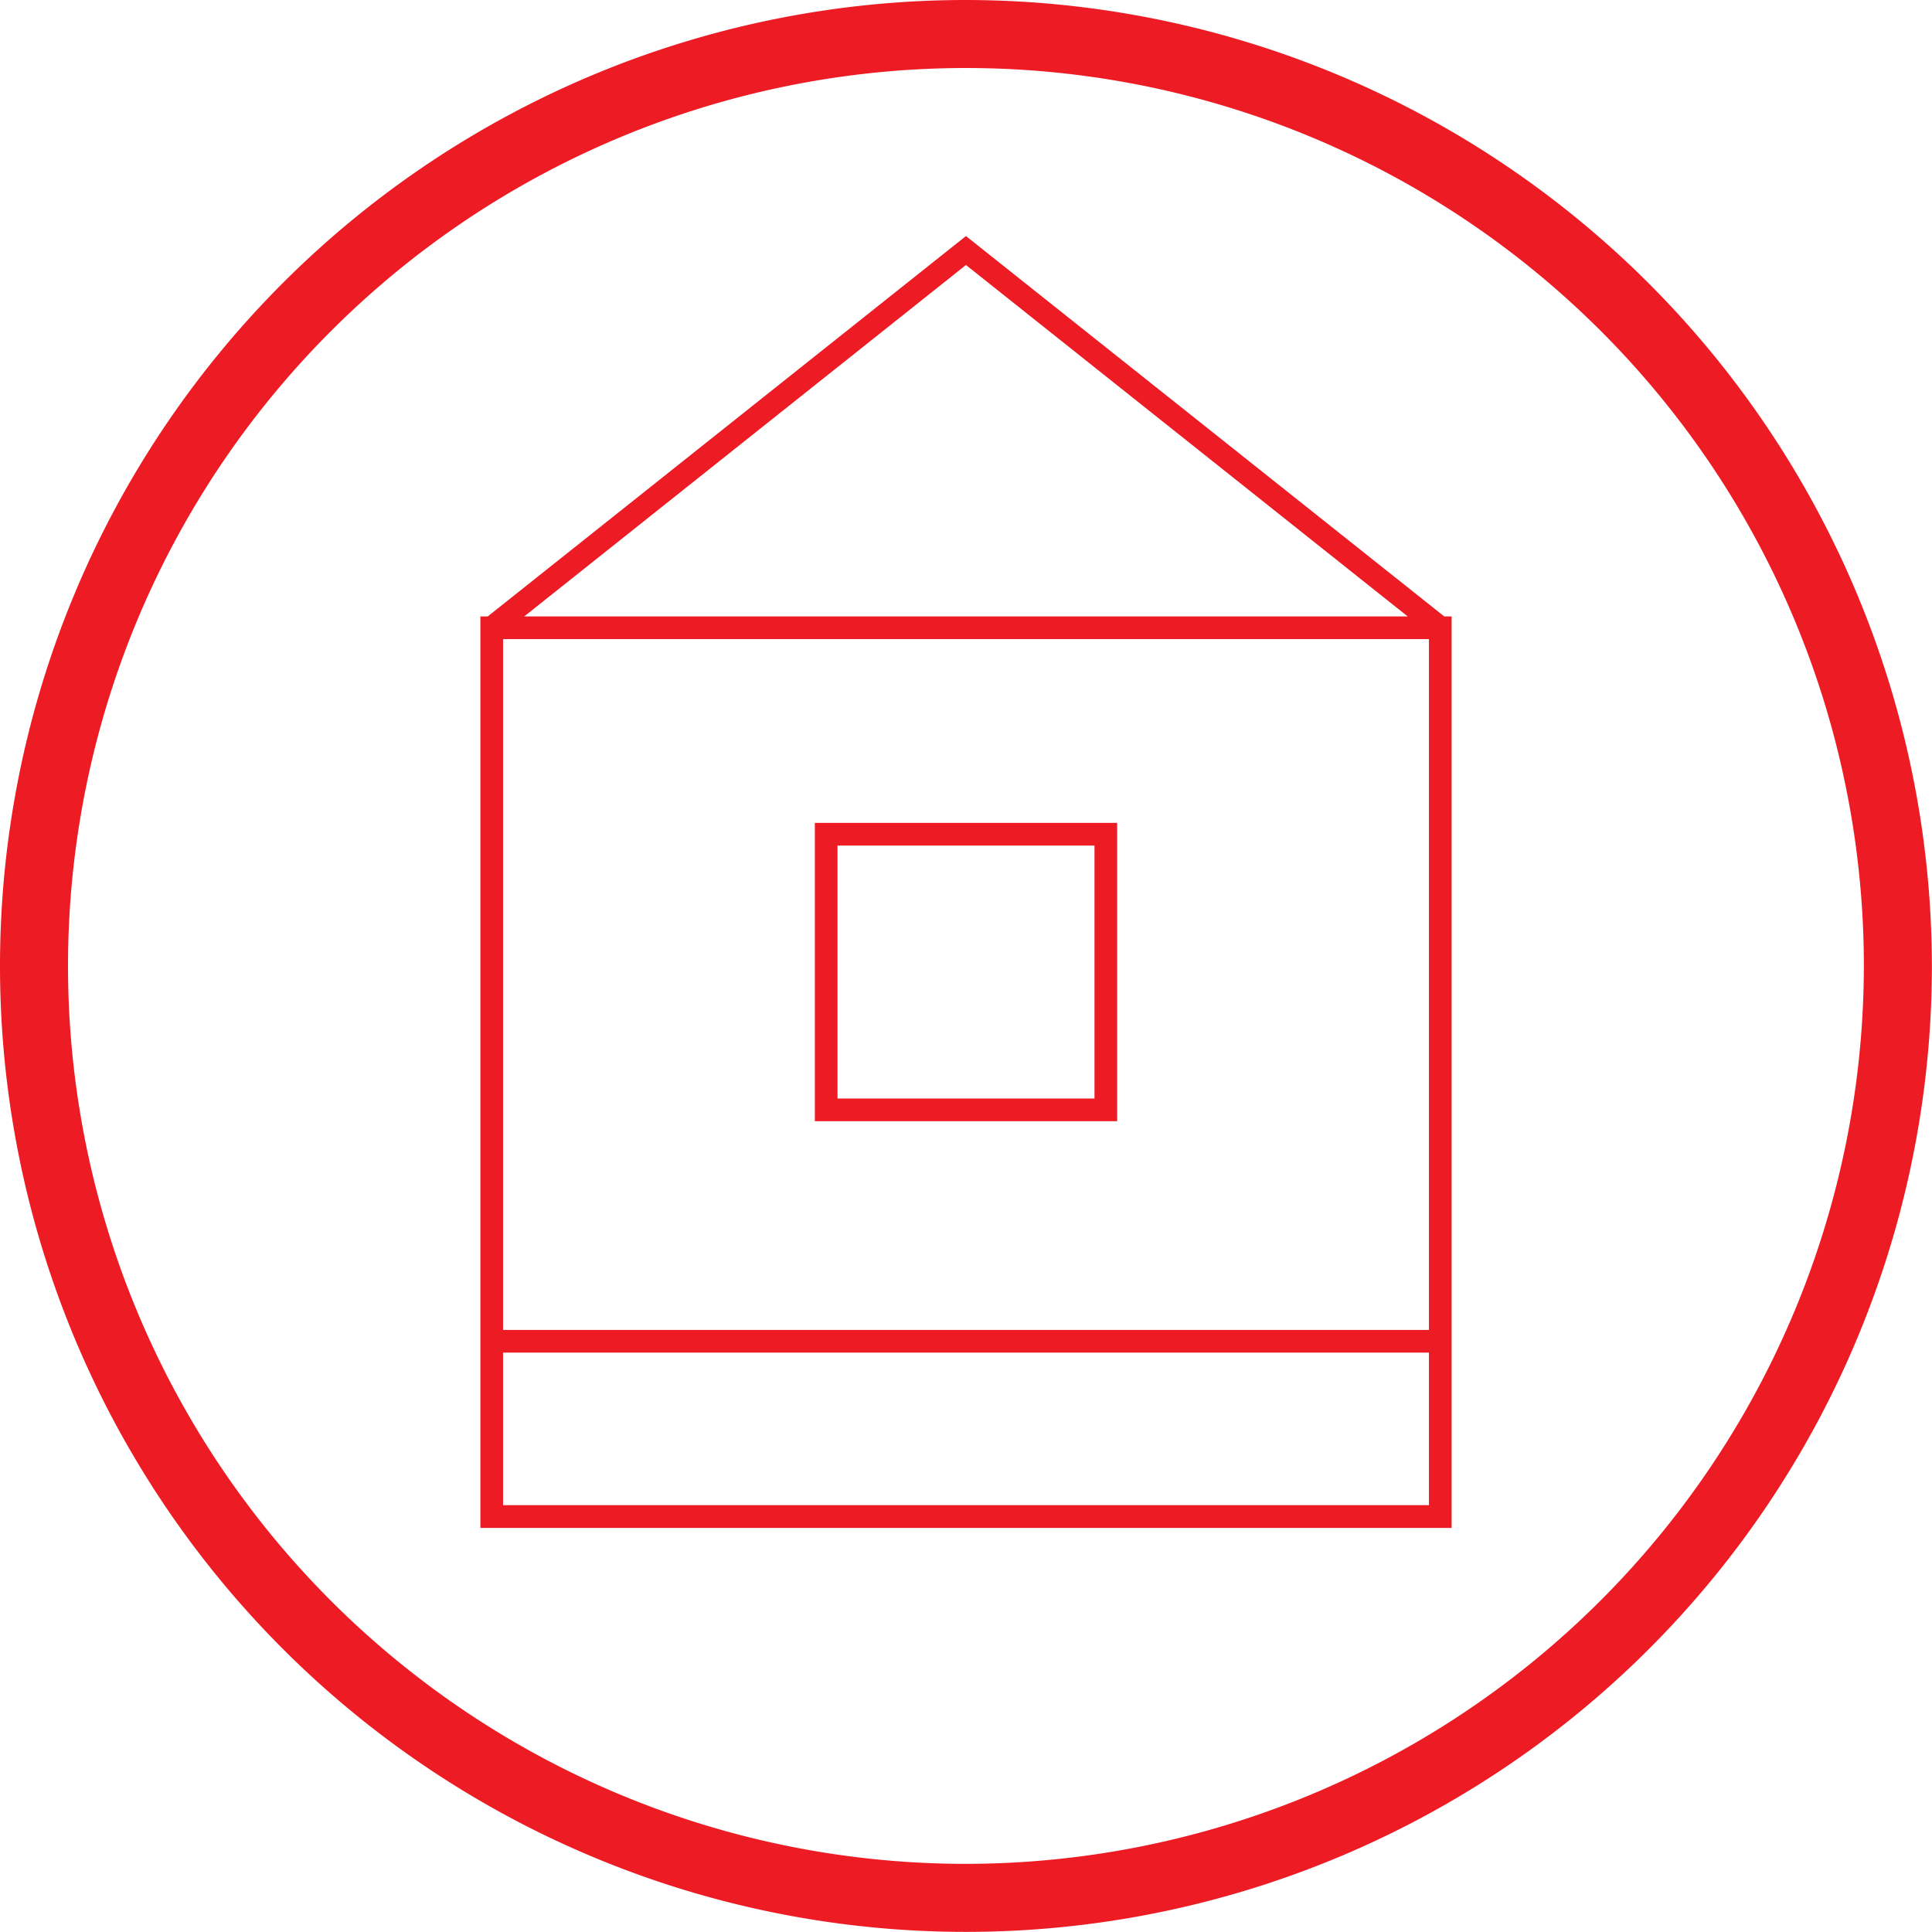 <svg id="Layer_1" data-name="Layer 1" xmlns="http://www.w3.org/2000/svg" width="30.058mm" height="30.058mm" viewBox="0 0 85.205 85.205"><defs><style>.cls-1{fill:#ed1c24;}</style></defs><title>FO ico</title><path class="cls-1" d="M42.6,0a42.6,42.6,0,1,0,42.6,42.6A42.651,42.651,0,0,0,42.6,0Zm0,82.2a39.6,39.6,0,1,1,39.6-39.6A39.647,39.647,0,0,1,42.6,82.2Z"/><path class="cls-1" d="M42.6,10.41L21.511,27.185H21.186v40.2H64.019v-40.2H63.693Zm0,1.277,19.484,15.5H23.117ZM63.019,66.381H22.186V59.653H63.019v6.729ZM22.186,58.653V28.185H63.019V58.653H22.186Z"/><path class="cls-1" d="M35.936,49.447H49.269V36.291H35.936V49.447Zm1-12.156H48.269V48.447H36.936V37.291Z"/></svg>